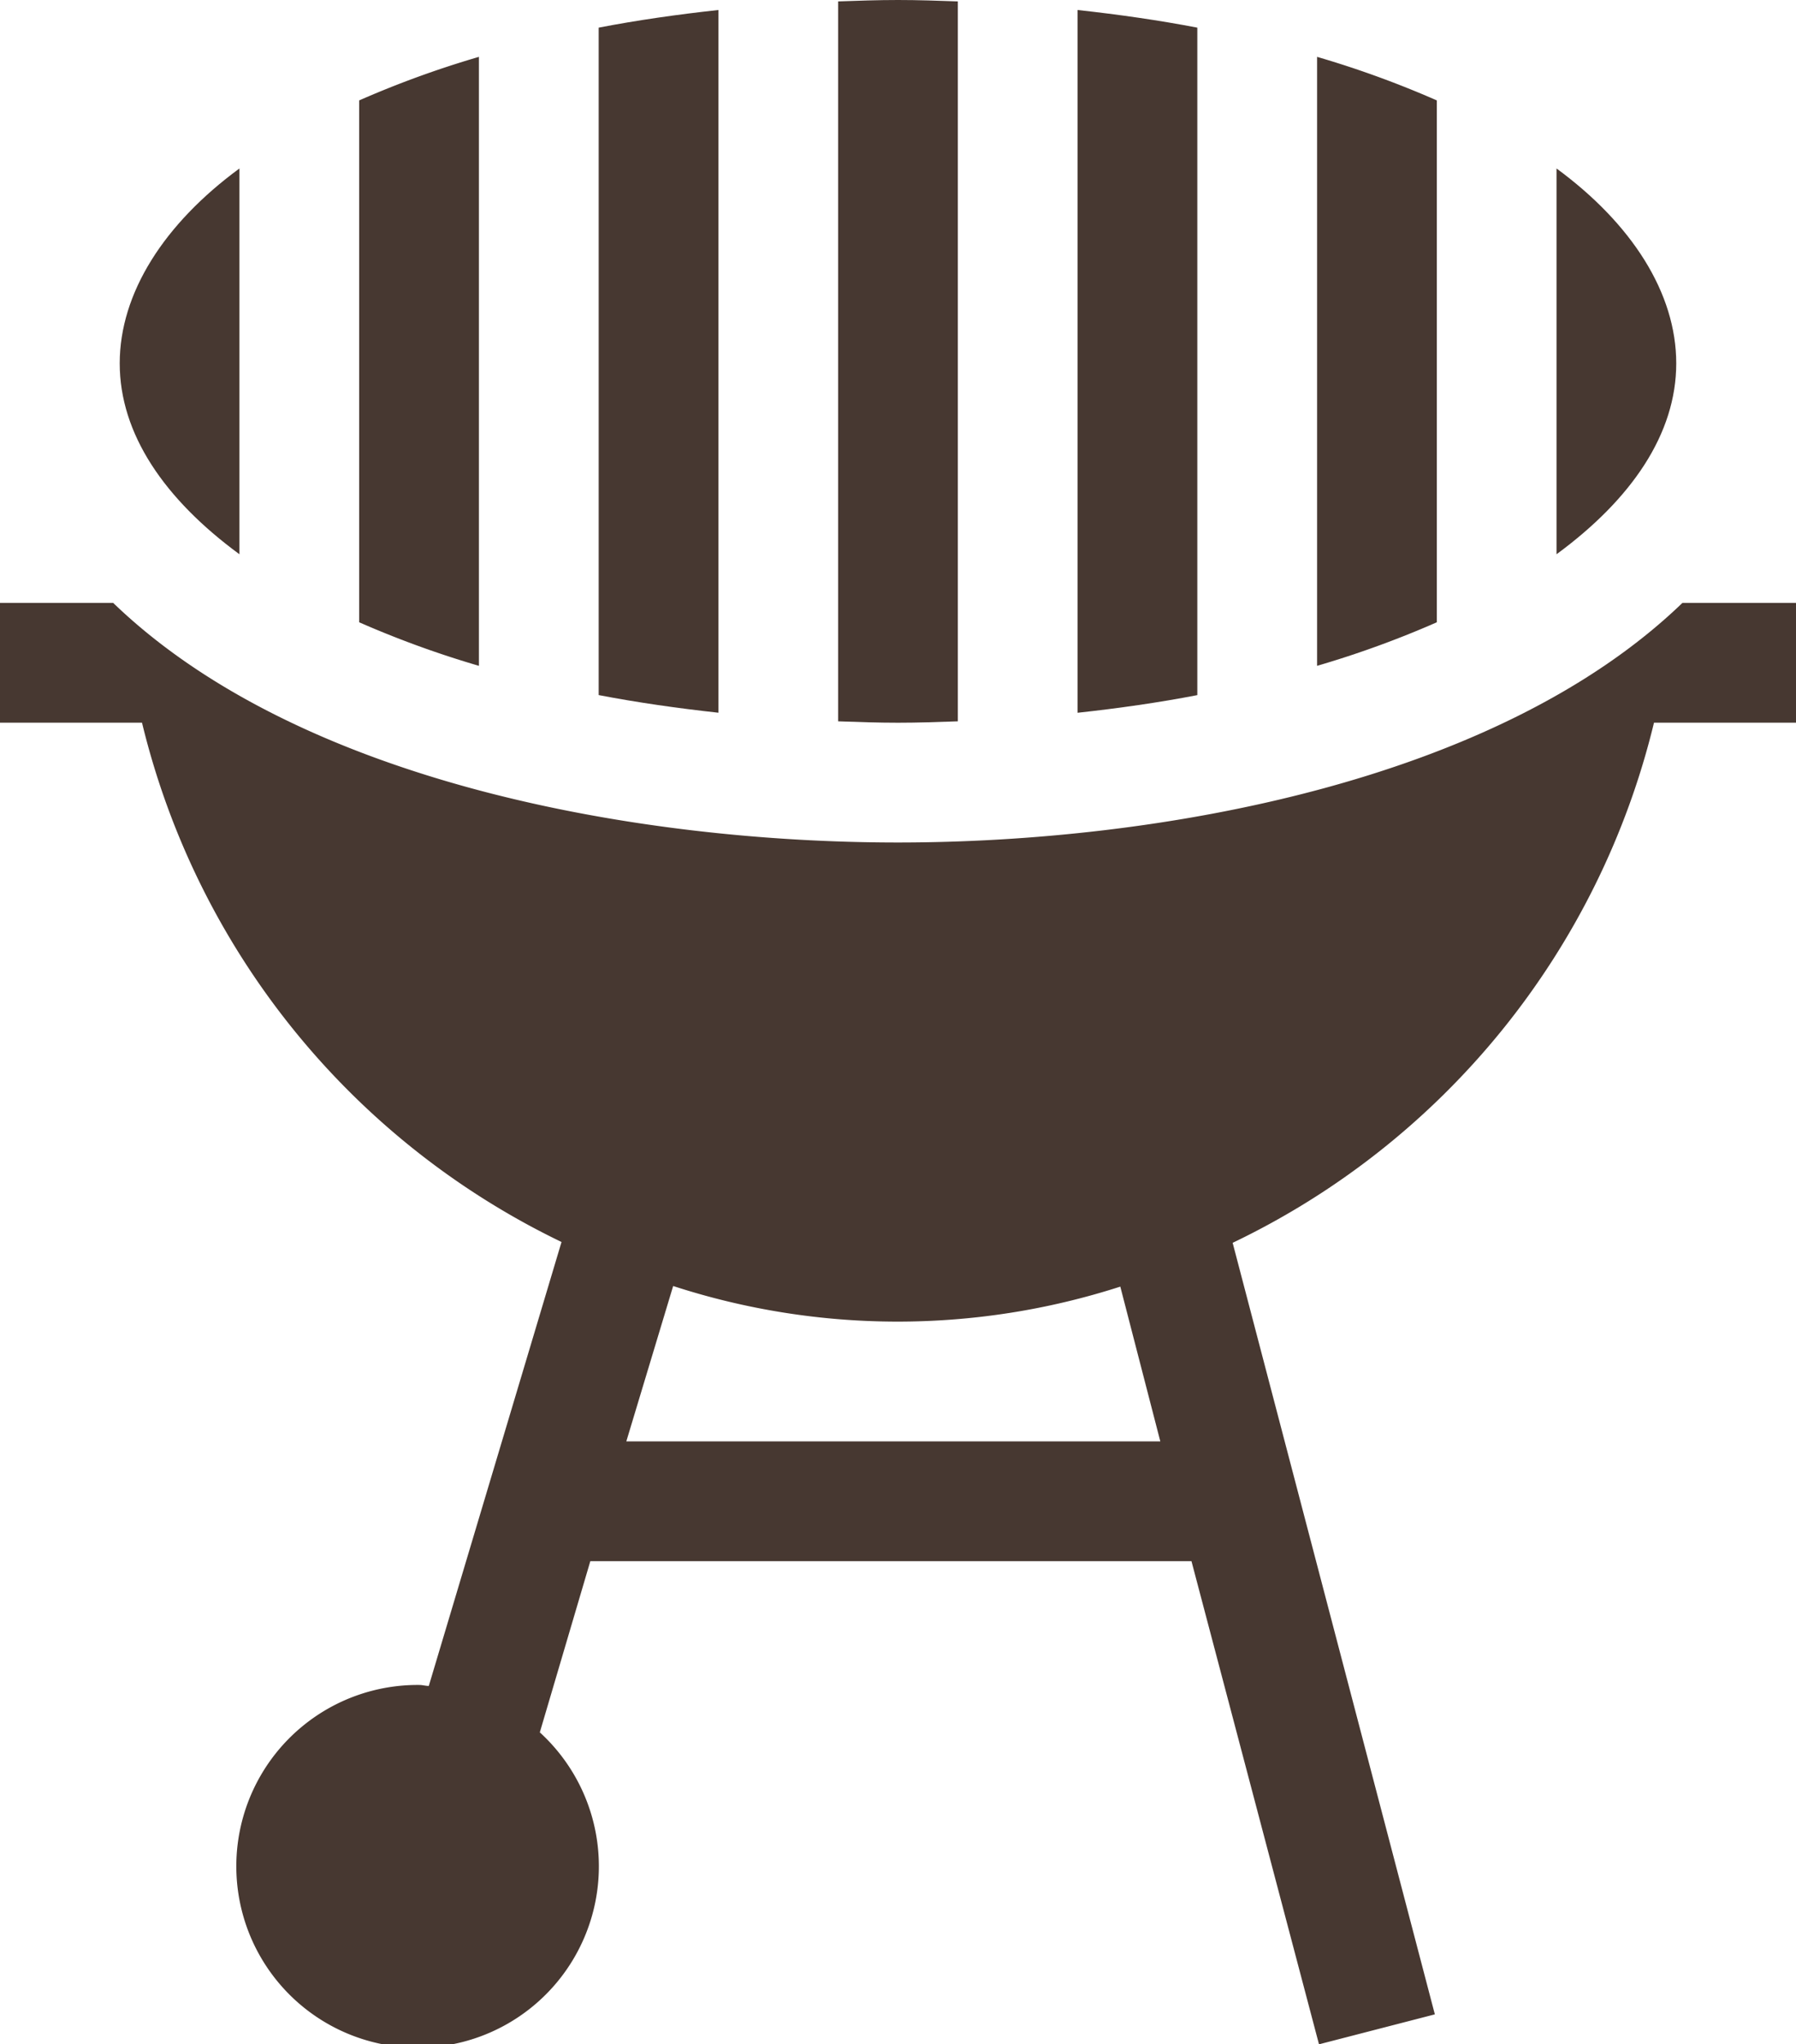 <?xml version="1.0" encoding="UTF-8"?>
<svg xmlns="http://www.w3.org/2000/svg" width="46.01" height="52.349" viewBox="0 0 46.01 52.349">
  <g id="bbq_2500323" transform="translate(-31)">
    <path id="Path_58" data-name="Path 58" d="M304.067,2.956c-.983-.189-2.012-.336-3.067-.452V20.5c1.055-.115,2.084-.262,3.067-.452Z" transform="translate(-242.394 -2.248)" fill="#473831"></path>
    <path id="Path_59" data-name="Path 59" d="M364.067,15.356A25.264,25.264,0,0,0,361,14.241V29.835a25.265,25.265,0,0,0,3.067-1.115Z" transform="translate(-296.259 -12.785)" fill="#473831"></path>
    <path id="Path_60" data-name="Path 60" d="M184.067,2.505c-1.055.115-2.084.262-3.067.452V20.048c.983.189,2.012.336,3.067.452Z" transform="translate(-134.663 -2.249)" fill="#473831"></path>
    <path id="Path_61" data-name="Path 61" d="M424.067,47.18c0-1.8-1.135-3.573-3.067-4.991v9.879C422.932,50.65,424.067,48.978,424.067,47.18Z" transform="translate(-350.125 -37.875)" fill="#473831"></path>
    <path id="Path_62" data-name="Path 62" d="M244.067,18.471V.036C243.56.018,243.052,0,242.534,0S241.508.018,241,.036V18.471c.508.018,1.016.036,1.534.036S243.56,18.489,244.067,18.471Z" transform="translate(-188.529)" fill="#473831"></path>
    <path id="Path_63" data-name="Path 63" d="M124.067,14.24A25.264,25.264,0,0,0,121,15.355V28.719a25.264,25.264,0,0,0,3.067,1.115Z" transform="translate(-80.798 -12.784)" fill="#473831"></path>
    <path id="Path_64" data-name="Path 64" d="M64.067,52.068V42.189C62.135,43.607,61,45.381,61,47.18S62.135,50.65,64.067,52.068Z" transform="translate(-26.933 -37.875)" fill="#473831"></path>
    <path id="Path_65" data-name="Path 65" d="M45.385,167.365l-3.4,11.368c-.083,0-.161-.025-.245-.025a4.644,4.644,0,1,0,3.089,1.214l1.294-4.384h15.4L64.79,187.91l2.968-.767-5.18-19.757a19.973,19.973,0,0,0,10.794-13.319H77.01V151H74.1c-4.762,4.59-13.451,6.135-20.1,6.135-6.62,0-15.316-1.524-20.1-6.135H31v3.067h3.638A19.975,19.975,0,0,0,45.385,167.365ZM59.7,168.508l1.025,3.963H47.045l1.2-3.979a18.6,18.6,0,0,0,11.454.016Z" transform="translate(0 -135.561)" fill="#473831"></path>
  </g>
</svg>
